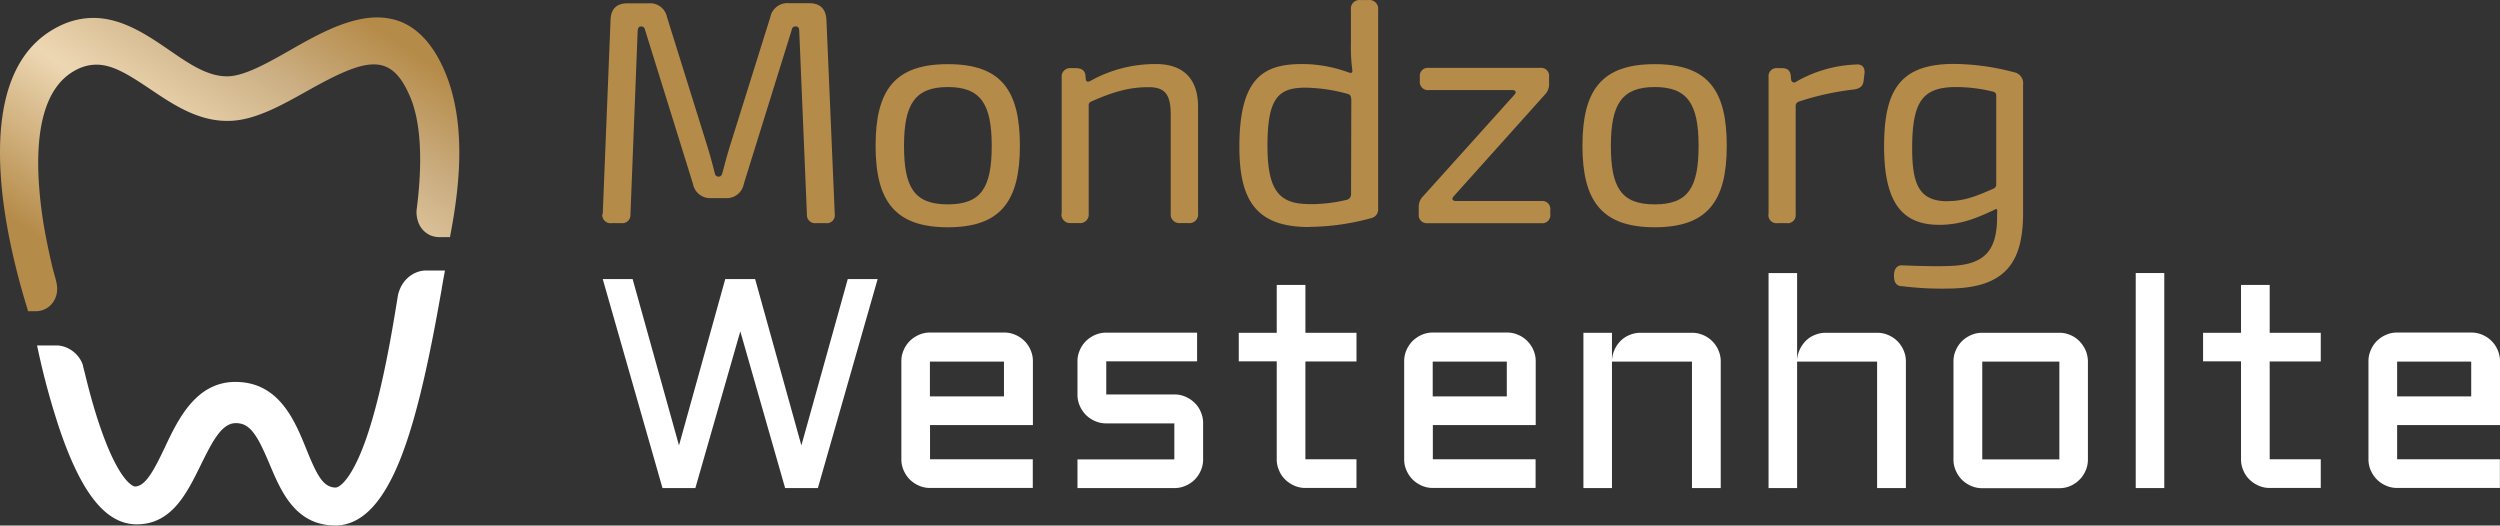 <?xml version="1.0" encoding="UTF-8"?>
<svg xmlns="http://www.w3.org/2000/svg" xmlns:xlink="http://www.w3.org/1999/xlink" width="622.987" height="130.96" viewBox="0 0 622.987 130.96">
  <rect x="0" y="0" width="622.987" height="130.96" fill="#333333" stroke="none"/>
  <defs>
    <linearGradient id="linear-gradient" x1="0.019" y1="0.888" x2="0.92" y2="0.048" gradientUnits="objectBoundingBox">
      <stop offset="0" stop-color="#b58b49"></stop>
      <stop offset="0.12" stop-color="#b58b49"></stop>
      <stop offset="0.473" stop-color="#edd7b3"></stop>
      <stop offset="0.73" stop-color="#cbae82"></stop>
      <stop offset="0.94" stop-color="#b58b49"></stop>
      <stop offset="1" stop-color="#b58b49"></stop>
    </linearGradient>
  </defs>
  <g id="Laag_1" data-name="Laag 1" transform="translate(-0.004 0.018)">
    <g id="Group_5" data-name="Group 5" transform="translate(0.004)">
      <g id="Group_1" data-name="Group 1" transform="translate(0 4.323)">
        <path id="Path_1" data-name="Path 1" d="M6.957,74.445C4.255,65.8.923,52.861.173,40.464-1,21.312,3.925,8.915,14.792,3.6a19.158,19.158,0,0,1,8.435-2.04c7.264,0,13.538,4.323,19.062,8.1,4.833,3.332,9.4,6.454,14.229,6.454a8.15,8.15,0,0,0,.871-.03C61.5,15.729,66.9,12.667,72.127,9.7,78.55,6.033,86.565,1.44,93.98,1.44a16.96,16.96,0,0,1,4.983.75c4.713,1.531,8.555,5.463,11.437,11.707,6.244,13.568,3.992,30.529,1.771,42.116v.18h-2.642a6.043,6.043,0,0,1-2.341-.48,5.806,5.806,0,0,1-1.831-1.351,5.956,5.956,0,0,1-1.171-2.041,7.6,7.6,0,0,1-.39-2.492v-.21c2.582-19.812-1.021-27.317-2.221-29.778-1.711-3.572-3.632-5.583-6-6.334a7.936,7.936,0,0,0-2.431-.36c-3.992,0-9.186,2.462-16.78,6.724-6,3.362-12.187,6.814-18.131,7.294a15.452,15.452,0,0,1-1.651.06c-7.354,0-13.538-4.143-18.972-7.8-5.583-3.752-9.516-6.214-13.568-6.214a10.7,10.7,0,0,0-4.683,1.111C12.27,17.71,8.968,26.715,9.6,41.094a104.963,104.963,0,0,0,1.92,15.43c.45,2.341.991,4.8,1.621,7.475.15.57.3,1.111.45,1.651.54,1.891.991,3.512.33,5.4a5.43,5.43,0,0,1-1.111,1.891,5.214,5.214,0,0,1-3.962,1.711H6.957l-.06-.21Z" transform="translate(-0.004 -1.44)" fill="url(#linear-gradient)"></path>
        <path id="Path_2" data-name="Path 2" d="M77.225,85.969h-.51c-9.4-.39-12.878-8.585-15.67-15.219-3.182-7.565-4.953-10.266-8.435-10.266s-5.764,4.383-8.8,10.566C40.423,77.924,36.64,85.7,27.935,85.7c-7.5,0-13.508-7.234-18.972-22.934A184.105,184.105,0,0,1,3.35,42.382l-.27-1.261H7.823a6.561,6.561,0,0,1,2.552.51,7.8,7.8,0,0,1,2.161,1.381A7.527,7.527,0,0,1,14.1,45.054a5.877,5.877,0,0,1,.42,1.051v.12l.39,1.5c1.111,4.623,2.281,8.855,3.512,12.548,5.133,15.519,8.945,16,9.005,16,2.672,0,4.773-4.022,7.475-9.7,3.242-6.874,7.715-16.36,17.591-16.36,10.927,0,14.829,9.7,17.681,16.72,2.672,6.6,4.173,9.486,7.234,9.606,1.381.03,5.163-3.272,9.036-16.42C89.356,50.333,91.4,38.656,92.868,29.5l.09-.48a.721.721,0,0,1,.06-.3v-.15a9.993,9.993,0,0,1,.69-1.951,7.516,7.516,0,0,1,1.561-2.161,7.211,7.211,0,0,1,2.191-1.471,6.6,6.6,0,0,1,2.642-.54h4.623l-.24,1.321c-.15.841-.33,1.8-.51,2.882l-.06.39c-2.492,14.169-5.583,29.988-9.906,41.365C89.473,80.265,84.009,86,77.285,86" transform="translate(6.154 40.619)" fill="#fff"></path>
      </g>
      <g id="Group_4" data-name="Group 4" transform="translate(150.107)">
        <g id="Group_2" data-name="Group 2">
          <path id="Path_3" data-name="Path 3" d="M50.1,52.792l1.951-48.42c.09-2.7,1.531-4.082,4.233-4.082h5.253A4.3,4.3,0,0,1,66.13,3.772l10.086,32.3c.69,2.281,1.261,4.353,1.8,6.544a.968.968,0,0,0,.961.871c.39,0,.78-.24.931-.871.6-2.221,1.141-4.353,1.861-6.664L91.858,3.742A4.322,4.322,0,0,1,96.45.26h5.1c2.7,0,4.143,1.411,4.293,4.082l2.071,48.42a1.991,1.991,0,0,1-2.191,2.311h-2.492a2.036,2.036,0,0,1-2.251-2.191L99.062,7.044c-.06-.66-.24-.991-.841-.991a.9.9,0,0,0-1.021.841L85.254,45.287A4.341,4.341,0,0,1,80.6,48.83H77.179a4.35,4.35,0,0,1-4.593-3.542L60.639,6.894c-.15-.6-.45-.841-.961-.841-.6,0-.78.33-.871,1.051l-1.8,45.778a2.037,2.037,0,0,1-2.251,2.191H52.263a2.033,2.033,0,0,1-2.251-2.311Z" transform="translate(-50.009 0.52)" fill="#b58b49"></path>
          <path id="Path_4" data-name="Path 4" d="M72.69,25.672c0-13.9,4.773-20.352,18.011-20.352s17.951,6.454,17.951,20.352S103.759,45.965,90.7,45.965,72.69,39.571,72.69,25.672Zm28.938,0c0-10.416-2.732-14.649-10.927-14.649S79.774,15.286,79.774,25.672,82.326,40.261,90.7,40.261,101.628,36,101.628,25.672Z" transform="translate(-4.605 10.65)" fill="#b58b49"></path>
          <path id="Path_5" data-name="Path 5" d="M88.18,42.563V8.732a2.122,2.122,0,0,1,2.371-2.4h1.111c1.5,0,2.251.6,2.431,1.711l.09,1.081c.06.6.54.75,1.2.36a33.2,33.2,0,0,1,16.3-4.173c6.814,0,10.476,3.692,10.476,10.626v26.6a2.152,2.152,0,0,1-2.431,2.4h-1.951a2.165,2.165,0,0,1-2.431-2.4V17.858c0-5.1-1.531-6.784-5.553-6.784-4.413,0-8.4.961-14.289,3.6a.936.936,0,0,0-.6.931V42.533a2.14,2.14,0,0,1-2.431,2.4H90.521a2.156,2.156,0,0,1-2.4-2.4Z" transform="translate(26.283 10.63)" fill="#b58b49"></path>
          <path id="Path_6" data-name="Path 6" d="M120.211,56.555c-13.388,0-17.321-6.964-17.321-20.022,0-17.291,6.124-20.593,15.67-20.593a33.507,33.507,0,0,1,11.227,1.981c.9.33,1.381.42,1.231-.6a42.83,42.83,0,0,1-.33-6.484V2.4a2.143,2.143,0,0,1,2.4-2.4h1.951a2.165,2.165,0,0,1,2.431,2.4V52.02a2.188,2.188,0,0,1-1.711,2.311,59.935,59.935,0,0,1-15.549,2.191h0Zm-.39-5.7a38.713,38.713,0,0,0,9.7-1.051,1.4,1.4,0,0,0,1.2-1.441l.06-23.384c0-.871-.21-1.411-.78-1.561a41.268,41.268,0,0,0-10.657-1.591c-6.754,0-9.456,2.582-9.456,14.469,0,10.957,2.822,14.409,9.936,14.529h0Z" transform="translate(55.85)" fill="#b58b49"></path>
          <path id="Path_7" data-name="Path 7" d="M120.031,44.324a2.014,2.014,0,0,1-2.251-2.251V40.391a3.663,3.663,0,0,1,1.081-2.762l22.754-25.305c.6-.6.33-1.171-.54-1.171H120.3A2.014,2.014,0,0,1,118.05,8.9V7.881A2.014,2.014,0,0,1,120.3,5.63h27.707a2,2,0,0,1,2.251,2.251V9.562a3.663,3.663,0,0,1-1.081,2.762L126.485,37.63c-.57.6-.33,1.171.54,1.171h21.283a2,2,0,0,1,2.251,2.251v1.021a2,2,0,0,1-2.251,2.251H120Z" transform="translate(85.657 11.27)" fill="#b58b49"></path>
          <path id="Path_8" data-name="Path 8" d="M131.37,25.672c0-13.9,4.773-20.352,18.011-20.352s17.951,6.454,17.951,20.352-4.893,20.292-17.951,20.292S131.37,39.571,131.37,25.672Zm28.938,0c0-10.416-2.732-14.649-10.927-14.649s-10.927,4.263-10.927,14.649,2.552,14.589,10.927,14.589S160.308,36,160.308,25.672Z" transform="translate(112.862 10.65)" fill="#b58b49"></path>
          <path id="Path_9" data-name="Path 9" d="M146.84,42.677V8.516a2.006,2.006,0,0,1,2.221-2.251h.961c1.351,0,2.131.39,2.341,1.771l.09,1.021a.782.782,0,0,0,1.351.54,32.243,32.243,0,0,1,14.829-4.233c1.531-.18,2.311.78,2.1,2.311l-.21,1.8c-.21,1.411-.991,1.861-2.311,2.1a67.868,67.868,0,0,0-13.838,3.032,1.114,1.114,0,0,0-.78,1.111V42.647a2,2,0,0,1-2.251,2.251h-2.281a2.014,2.014,0,0,1-2.251-2.251Z" transform="translate(143.77 10.695)" fill="#b58b49"></path>
          <path id="Path_10" data-name="Path 10" d="M160.673,60.714c-1.231-.21-1.8-.931-1.8-2.7,0-1.471.66-2.582,2.041-2.522,4.893.21,9.876.3,12.668.12,7.685-.45,10.807-3.662,10.987-11.5,0-.66,0-1.651.03-2.191,0-.33,0-.72-.931-.15C179.886,43.482,175.8,45.4,170.16,45.4c-9.4,0-13.748-5.734-13.748-19.572S160.252,5.3,173.821,5.3A59.952,59.952,0,0,1,188.77,7.371a2.775,2.775,0,0,1,2.281,3.062v31.91c0,11.527-3.662,18.521-17.5,18.912a80.479,80.479,0,0,1-12.908-.6ZM172.23,39.491c4.143,0,7.264-1.261,11.527-3.152a1.115,1.115,0,0,0,.6-1.081V13.195a.945.945,0,0,0-.811-.991,38.816,38.816,0,0,0-9.516-1.141c-7.985.12-10.626,3.572-10.626,15.249,0,9.156,1.831,13.208,8.825,13.208h0Z" transform="translate(162.988 10.61)" fill="#b58b49"></path>
        </g>
        <g id="Group_3" data-name="Group 3" transform="translate(0.093 68.022)">
          <path id="Path_11" data-name="Path 11" d="M64.929,75.242,50.04,23.16h7.445L69.042,64.615,80.569,23.16h7.445L99.54,64.615,111.1,23.16h7.445L103.653,75.242H95.488L84.321,36.188l-11.2,39.054H64.959Z" transform="translate(-50.04 -21.659)" fill="#fff"></path>
          <path id="Path_12" data-name="Path 12" d="M107.58,50.654H81.974v8.525H107.58v7.144H81.974a6.7,6.7,0,0,1-2.762-.57,7.433,7.433,0,0,1-2.281-1.531A7.612,7.612,0,0,1,75.4,61.941a6.735,6.735,0,0,1-.57-2.792V34.774a6.735,6.735,0,0,1,.57-2.792A7.433,7.433,0,0,1,76.931,29.7a7.611,7.611,0,0,1,2.281-1.531,6.7,6.7,0,0,1,2.762-.57h18.461a6.735,6.735,0,0,1,2.792.57,7.113,7.113,0,0,1,3.812,3.812,6.735,6.735,0,0,1,.57,2.792v15.85ZM81.944,34.834V43.51H100.4V34.834Z" transform="translate(-0.415 -12.771)" fill="#fff"></path>
          <path id="Path_13" data-name="Path 13" d="M113.585,59.189V50.214H96.624a6.735,6.735,0,0,1-2.792-.57,7.433,7.433,0,0,1-2.281-1.531,7.612,7.612,0,0,1-1.531-2.281,6.735,6.735,0,0,1-.57-2.792V34.784a6.735,6.735,0,0,1,.57-2.792,7.434,7.434,0,0,1,1.531-2.281,7.611,7.611,0,0,1,2.281-1.531,6.735,6.735,0,0,1,2.792-.57h22.634v7.144H96.624v8.255h16.96a6.735,6.735,0,0,1,2.792.57,7.433,7.433,0,0,1,2.281,1.531,6.64,6.64,0,0,1,1.531,2.281,6.735,6.735,0,0,1,.57,2.792v8.975a6.735,6.735,0,0,1-.57,2.792,7.112,7.112,0,0,1-3.812,3.812,6.735,6.735,0,0,1-2.792.57H89.45V59.189Z" transform="translate(28.852 -12.751)" fill="#fff"></path>
          <path id="Path_14" data-name="Path 14" d="M102.84,35.567h9.46V23.65h7.144V35.567h12.728v7.144H119.44V67.087h12.728v7.144H119.44a6.7,6.7,0,0,1-2.762-.57A7.434,7.434,0,0,1,114.4,72.13a6.64,6.64,0,0,1-1.531-2.281,6.735,6.735,0,0,1-.57-2.792V42.682H102.84V35.537Z" transform="translate(55.657 -20.678)" fill="#fff"></path>
          <path id="Path_15" data-name="Path 15" d="M149.32,50.654H123.714v8.525H149.32v7.144H123.714a6.7,6.7,0,0,1-2.762-.57,7.433,7.433,0,0,1-2.281-1.531,7.612,7.612,0,0,1-1.531-2.281,6.735,6.735,0,0,1-.57-2.792V34.774a6.735,6.735,0,0,1,.57-2.792,7.434,7.434,0,0,1,1.531-2.281,7.611,7.611,0,0,1,2.281-1.531,6.7,6.7,0,0,1,2.762-.57h18.461a6.735,6.735,0,0,1,2.792.57,7.113,7.113,0,0,1,3.812,3.812,6.735,6.735,0,0,1,.57,2.792v15.85Zm-25.636-15.82V43.51h18.461V34.834H123.684Z" transform="translate(83.142 -12.771)" fill="#fff"></path>
          <path id="Path_16" data-name="Path 16" d="M165.641,66.314H158.5V34.794H138.564v31.52H131.45V27.62h7.114v6.844a7.442,7.442,0,0,1,.66-2.672,7.569,7.569,0,0,1,1.531-2.191,6.45,6.45,0,0,1,2.221-1.441,6.826,6.826,0,0,1,2.732-.54H158.5a6.735,6.735,0,0,1,2.792.57A7.112,7.112,0,0,1,165.1,32a6.735,6.735,0,0,1,.57,2.792V66.314Z" transform="translate(112.929 -12.731)" fill="#fff"></path>
          <path id="Path_17" data-name="Path 17" d="M181.011,76.243h-7.144V44.723H153.934v31.52H146.82V22.66h7.114V44.393a7.442,7.442,0,0,1,.66-2.672,7.568,7.568,0,0,1,1.531-2.191,6.45,6.45,0,0,1,2.221-1.441,6.826,6.826,0,0,1,2.732-.54h12.788a6.735,6.735,0,0,1,2.792.57,7.112,7.112,0,0,1,3.812,3.812,6.736,6.736,0,0,1,.57,2.792v31.52Z" transform="translate(143.697 -22.66)" fill="#fff"></path>
          <path id="Path_18" data-name="Path 18" d="M195.67,59.169a6.735,6.735,0,0,1-.57,2.792,7.192,7.192,0,0,1-3.782,3.812,6.735,6.735,0,0,1-2.792.57H169.314a6.7,6.7,0,0,1-2.762-.57,7.434,7.434,0,0,1-2.281-1.531,7.61,7.61,0,0,1-1.531-2.281,6.735,6.735,0,0,1-.57-2.792V34.794A6.735,6.735,0,0,1,162.74,32a7.434,7.434,0,0,1,1.531-2.281,7.612,7.612,0,0,1,2.281-1.531,6.7,6.7,0,0,1,2.762-.57h19.212a6.735,6.735,0,0,1,2.792.57,6.96,6.96,0,0,1,2.251,1.531A8.007,8.007,0,0,1,195.1,32a7.249,7.249,0,0,1,.57,2.792ZM169.344,34.794V59.169h19.212V34.794Z" transform="translate(174.426 -12.731)" fill="#fff"></path>
          <path id="Path_19" data-name="Path 19" d="M184.414,22.66V76.243H177.3V22.66Z" transform="translate(204.713 -22.66)" fill="#fff"></path>
          <path id="Path_20" data-name="Path 20" d="M182.89,35.567h9.456V23.65h7.144V35.567h12.728v7.144H199.49V67.087h12.728v7.144H199.49a6.7,6.7,0,0,1-2.762-.57,7.434,7.434,0,0,1-2.281-1.531,6.64,6.64,0,0,1-1.531-2.281,6.736,6.736,0,0,1-.57-2.792V42.682H182.89V35.537Z" transform="translate(215.903 -20.678)" fill="#fff"></path>
          <path id="Path_21" data-name="Path 21" d="M229.37,50.654H203.764v8.525H229.37v7.144H203.764a6.7,6.7,0,0,1-2.762-.57,7.434,7.434,0,0,1-2.281-1.531,7.611,7.611,0,0,1-1.531-2.281,6.736,6.736,0,0,1-.57-2.792V34.774a6.736,6.736,0,0,1,.57-2.792A7.113,7.113,0,0,1,201,28.17a6.7,6.7,0,0,1,2.762-.57h18.461a6.735,6.735,0,0,1,2.792.57,7.112,7.112,0,0,1,3.812,3.812,6.736,6.736,0,0,1,.57,2.792v15.85Zm-25.606-15.82V43.51h18.461V34.834H203.764Z" transform="translate(243.389 -12.771)" fill="#fff"></path>
        </g>
      </g>
    </g>
  </g>
</svg>
